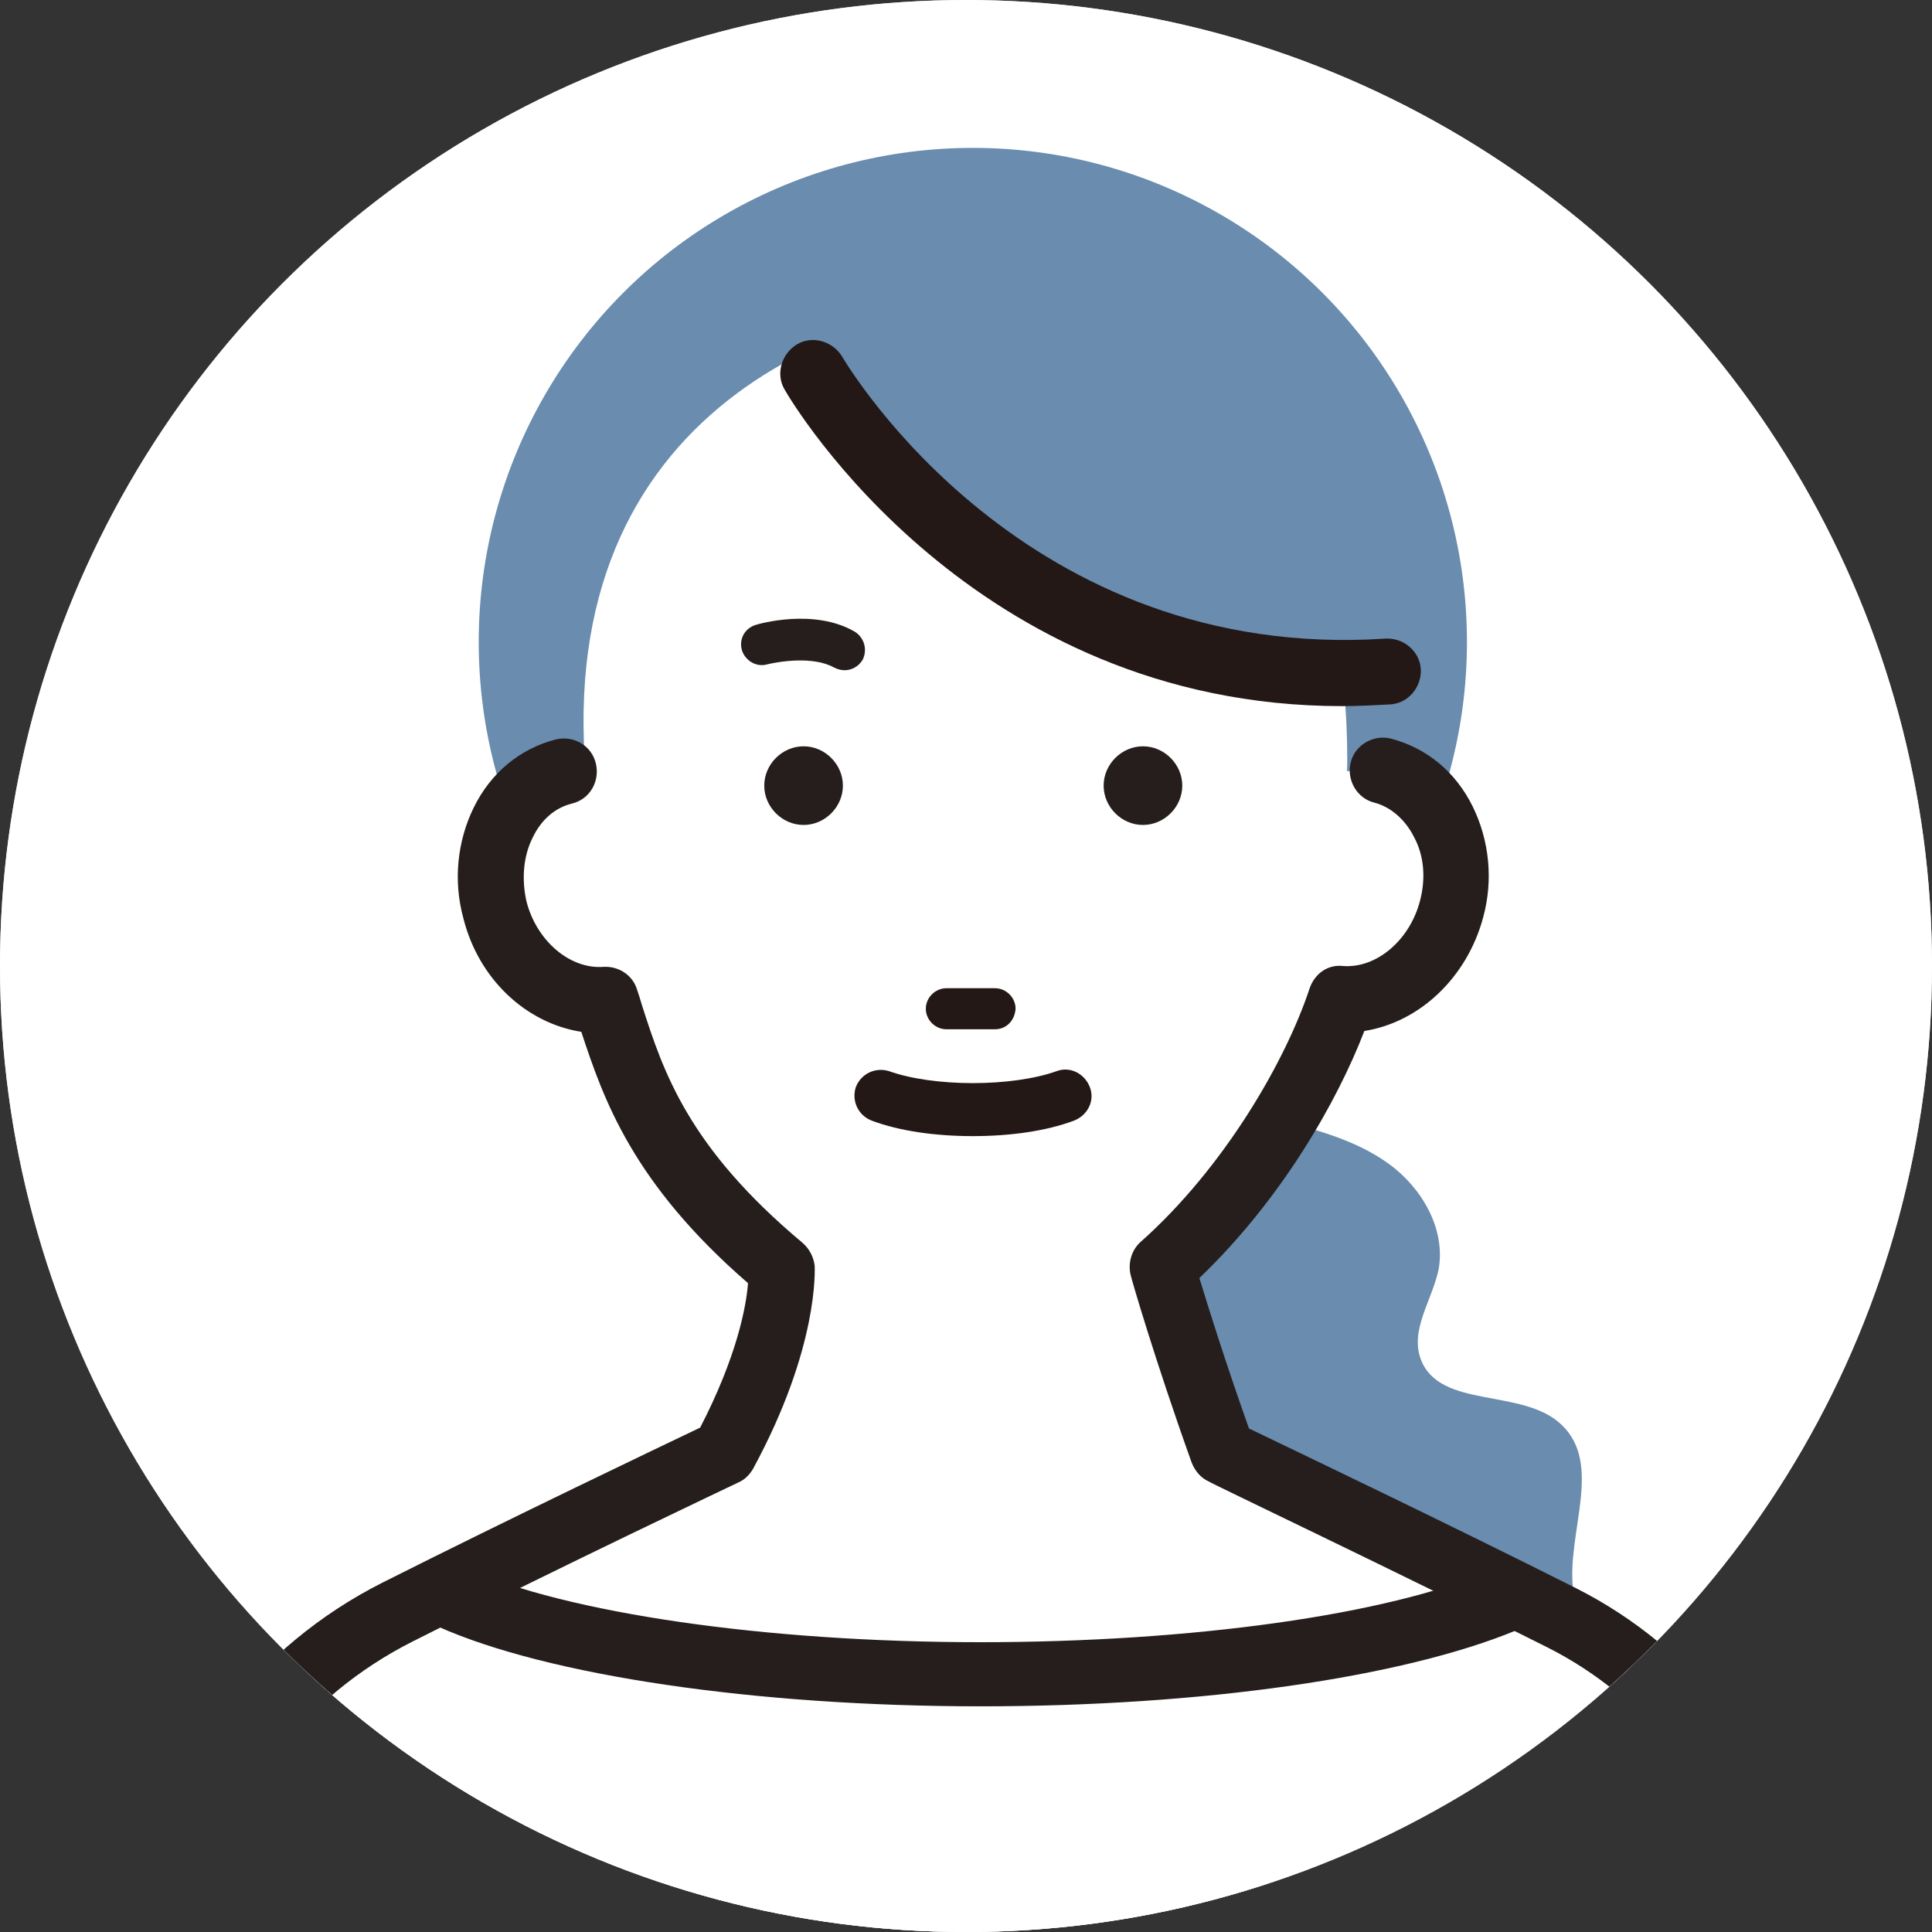<?xml version="1.0" encoding="utf-8"?>
<!-- Generator: Adobe Illustrator 28.0.0, SVG Export Plug-In . SVG Version: 6.00 Build 0)  -->
<svg version="1.1" id="レイヤー_1" xmlns="http://www.w3.org/2000/svg" xmlns:xlink="http://www.w3.org/1999/xlink" x="0px"
	 y="0px" viewBox="0 0 226 226" style="enable-background:new 0 0 226 226;" xml:space="preserve">
<rect x="0" y="0" width="226" height="226" fill="#333333" stroke="none"/>
<style type="text/css">
	.st0{clip-path:url(#SVGID_00000028305856960513438260000010557423672891225257_);fill:#DCDDDD;}
	.st1{clip-path:url(#SVGID_00000027594660942263510920000002554320328937990575_);fill:#FFFFFF;}
	.st2{clip-path:url(#SVGID_00000127737865949267023100000014841271646945470092_);fill:none;}
	.st3{clip-path:url(#SVGID_00000117650287600802695770000006154668126304415127_);}
	.st4{fill:#698CAF;}
	.st5{clip-path:url(#SVGID_00000107568674838872520100000015492464579531169206_);}
	.st6{fill:#FFFFFF;}
	.st7{fill:#251E1C;}
	.st8{fill:#231815;}
	.st9{clip-path:url(#SVGID_00000166640223472228033900000018393782570715075769_);fill:#698CAF;}
	.st10{clip-path:url(#SVGID_00000040540459274681032850000000575894971387905426_);fill:#251E1C;}
	.st11{clip-path:url(#SVGID_00000002380131833529270760000007058941049725109889_);fill:#231815;}
	.st12{clip-path:url(#SVGID_00000110460423936490838540000006744542784882193579_);fill:#251E1C;}
</style>
<g>
	<g>
		<defs>
			<circle id="SVGID_1_" cx="113" cy="113" r="113"/>
		</defs>
		<clipPath id="SVGID_00000127756091110819760120000015428154703209683095_">
			<use xlink:href="#SVGID_1_"  style="overflow:visible;"/>
		</clipPath>
		
			<ellipse style="clip-path:url(#SVGID_00000127756091110819760120000015428154703209683095_);fill:#DCDDDD;" cx="113" cy="113" rx="113" ry="113"/>
	</g>
	<g>
		<defs>
			<circle id="SVGID_00000039131561316973696610000002764021431615163052_" cx="113" cy="113" r="113"/>
		</defs>
		<clipPath id="SVGID_00000151540902519289565050000009940065125472866710_">
			<use xlink:href="#SVGID_00000039131561316973696610000002764021431615163052_"  style="overflow:visible;"/>
		</clipPath>
		
			<ellipse style="clip-path:url(#SVGID_00000151540902519289565050000009940065125472866710_);fill:#FFFFFF;" cx="113" cy="113" rx="113" ry="113"/>
	</g>
	<g>
		<defs>
			<circle id="SVGID_00000067213557057396222010000007367502291473500811_" cx="113" cy="113" r="113"/>
		</defs>
		<clipPath id="SVGID_00000066515779571409455480000010109596640107071141_">
			<use xlink:href="#SVGID_00000067213557057396222010000007367502291473500811_"  style="overflow:visible;"/>
		</clipPath>
		
			<ellipse style="clip-path:url(#SVGID_00000066515779571409455480000010109596640107071141_);fill:none;" cx="113" cy="113" rx="113" ry="113"/>
	</g>
	<g>
		<defs>
			<circle id="SVGID_00000160881236303557131090000009453410135051586212_" cx="113" cy="113" r="113"/>
		</defs>
		<clipPath id="SVGID_00000098200025469507947890000008054369779846583465_">
			<use xlink:href="#SVGID_00000160881236303557131090000009453410135051586212_"  style="overflow:visible;"/>
		</clipPath>
		<g style="clip-path:url(#SVGID_00000098200025469507947890000008054369779846583465_);">
			<path class="st4" d="M192.9,200.7c-3.7-4.6-8.2-9.1-8.9-14.9c-0.7-6.6,3.5-14.5-1.3-19.1c-4.5-4.4-14.3-1.8-16.5-7.7
				c-1.3-3.5,1.4-7,2.1-10.6c0.8-4.7-2-9.5-5.9-12.3s-8.6-4-13.3-5.2l-2.5-3.6c-10.3,23.9-9.2,51.4-4.1,76.9
				c1.6,8.4,4.4,17.6,11.9,21.6c4,2.1,8.7,2.4,13.3,2.2c6.6-0.3,13.2-1.6,19.5-3.8c4.1-1.4,8.4-3.5,10.2-7.5
				C199.8,211.4,196.6,205.2,192.9,200.7z"/>
			<ellipse class="st4" cx="113.8" cy="75.1" rx="57.8" ry="57.8"/>
		</g>
	</g>
	<g>
		<defs>
			<circle id="SVGID_00000119802146805667701100000006426306750185457027_" cx="113" cy="113" r="113"/>
		</defs>
		<clipPath id="SVGID_00000116216815250215185040000007424790114404970419_">
			<use xlink:href="#SVGID_00000119802146805667701100000006426306750185457027_"  style="overflow:visible;"/>
		</clipPath>
		<g style="clip-path:url(#SVGID_00000116216815250215185040000007424790114404970419_);">
			<path class="st6" d="M68.4,88.8c1.4,22,20,40,44.6,40s44.6-17.9,44.6-40s-8.7-54.3-33.3-54.3C99.6,34.5,65.8,47.3,68.4,88.8z"/>
			<path class="st6" d="M66,90.2c-3.2,0.8-5.7,3.1-7.1,6c-1.5,2.9-1.9,6.6-0.9,10.2c1.7,6.5,7.3,10.9,13,10.5
				c2.8,8.4,5.2,18.6,20.6,31.4c0,0,0.5,8.2-6.8,21.6c0,0-20.5,9.7-38.1,18.6C32.9,195.4,23.1,208,19.8,223l-15,75.7l108.1,69.6
				l1.9,3.5L223,298.7l-15.4-77.4c-3.1-13.9-12.2-25.6-24.8-32c-17.9-9.1-39.7-19.4-39.7-19.4c-4.4-12.3-7.1-21.6-7.1-21.6
				c10.9-9.7,18.1-23,20.9-31.4c5.7,0.4,11.2-4,13-10.5c1-3.6,0.5-7.3-0.9-10.2c-1.5-2.9-3.9-5.2-7.1-6L66,90.2L66,90.2z"/>
			<path class="st7" d="M114.8,375.6c-0.3,0-0.6,0-0.9-0.1c-1.1-0.3-2-0.9-2.5-1.9L110,371L2.7,302c-1.3-0.9-2-2.4-1.7-4l15-75.7
				c3.6-16.2,14.1-29.8,28.8-37.2c15.1-7.6,32.5-15.9,37.1-18.1c4.3-8.3,5.4-14.2,5.6-16.9C74,138.4,70.6,128.6,68,120.7
				c-6.4-1-12-6.1-13.8-13.3c-1.2-4.4-0.7-9,1.2-12.9c2-4.1,5.4-6.9,9.6-8c2.1-0.5,4.2,0.7,4.7,2.8c0.5,2.1-0.7,4.2-2.8,4.7
				c-2,0.5-3.6,1.9-4.6,4c-1.1,2.2-1.3,4.9-0.7,7.5c1.2,4.6,5.1,7.9,9,7.6c1.8-0.1,3.4,1,3.9,2.6c0.2,0.6,0.4,1.2,0.6,1.9
				c2.5,7.8,5.4,16.6,18.8,27.8c0.8,0.7,1.3,1.7,1.4,2.7c0,0.4,0.5,9.5-7.2,23.7c-0.4,0.7-1,1.3-1.7,1.6
				c-0.2,0.1-20.7,9.8-38.1,18.6c-12.7,6.4-21.7,18-24.7,31.8L9.1,296.9L115,365c0.5,0.3,0.9,0.7,1.1,1.1l102.5-69.3L203.8,222
				c-2.8-12.7-11.1-23.4-22.8-29.3c-17.7-8.9-39.4-19.2-39.6-19.4c-0.9-0.4-1.6-1.2-2-2.2c-4.4-12.3-7.1-21.7-7.1-21.8
				c-0.4-1.4,0-3,1.1-4c9.8-8.7,17-21.2,19.8-29.7c0.6-1.7,2.1-2.8,3.9-2.6c3.9,0.3,7.8-3,9-7.6c0.7-2.6,0.5-5.3-0.7-7.5
				c-1-2-2.7-3.5-4.6-4c-2.1-0.5-3.3-2.7-2.8-4.7c0.5-2.1,2.7-3.3,4.7-2.8c4.2,1.1,7.6,3.9,9.6,8c1.9,3.9,2.4,8.5,1.2,12.9
				c-1.9,7.1-7.5,12.3-13.9,13.3c-3.2,8.3-9.7,19.7-19.3,28.9c1,3.3,3,9.7,5.8,17.6c5.2,2.5,23.2,11.1,38.3,18.7
				c13.8,7,23.6,19.6,26.9,34.6l15.4,77.5c0.3,1.5-0.3,3.1-1.6,4L117,375C116.4,375.4,115.6,375.6,114.8,375.6z"/>
			<g>
				<path class="st7" d="M98.6,91.9c0,2.5-2.1,4.6-4.6,4.6s-4.6-2.1-4.6-4.6s2.1-4.6,4.6-4.6S98.6,89.4,98.6,91.9z"/>
				<path class="st7" d="M138.3,91.9c0,2.5-2.1,4.6-4.6,4.6s-4.6-2.1-4.6-4.6s2.1-4.6,4.6-4.6S138.3,89.4,138.3,91.9z"/>
				<path class="st8" d="M116.4,120.4h-5.7c-1.3,0-2.4-1.1-2.4-2.4s1.1-2.4,2.4-2.4h5.7c1.3,0,2.4,1.1,2.4,2.4
					C118.7,119.4,117.7,120.4,116.4,120.4z"/>
				<path class="st8" d="M113.8,132.9c-4.4,0-8.6-0.6-11.8-1.8c-1.6-0.6-2.4-2.3-1.9-3.9c0.6-1.6,2.3-2.4,3.9-1.9
					c2.5,0.9,6.1,1.4,9.8,1.4c3.7,0,7.3-0.5,9.8-1.4c1.6-0.6,3.3,0.3,3.9,1.9c0.6,1.6-0.3,3.3-1.9,3.9
					C122.4,132.3,118.2,132.9,113.8,132.9z"/>
			</g>
		</g>
	</g>
	<g>
		<defs>
			<circle id="SVGID_00000093860475714216371210000007836427244221406118_" cx="113" cy="113" r="113"/>
		</defs>
		<clipPath id="SVGID_00000013909384034298566860000005150156115309104813_">
			<use xlink:href="#SVGID_00000093860475714216371210000007836427244221406118_"  style="overflow:visible;"/>
		</clipPath>
		<path style="clip-path:url(#SVGID_00000013909384034298566860000005150156115309104813_);fill:#698CAF;" d="M93.2,40.3
			c0,0,40.8,45.4,72.3,41.8c0,0-5.4-57.7-57.7-48.8C107.8,33.4,119.4,24.9,93.2,40.3z"/>
	</g>
	<g>
		<defs>
			<circle id="SVGID_00000013880768851768766220000016588014792555237551_" cx="113" cy="113" r="113"/>
		</defs>
		<clipPath id="SVGID_00000021815087935585778350000005082291605489945769_">
			<use xlink:href="#SVGID_00000013880768851768766220000016588014792555237551_"  style="overflow:visible;"/>
		</clipPath>
		<path style="clip-path:url(#SVGID_00000021815087935585778350000005082291605489945769_);fill:#251E1C;" d="M114.7,199.6
			c-26.3,0-50.6-3.6-63.4-9.3c-1.9-0.9-2.8-3.1-1.9-5c0.9-1.9,3.1-2.8,5-1.9c11.9,5.3,35.1,8.7,60.3,8.7c24.7,0,47.6-3.2,59.7-8.4
			c1.9-0.8,4.2,0.1,5,2s-0.1,4.2-2,5C164.1,196.2,140.7,199.6,114.7,199.6z"/>
	</g>
	<g>
		<defs>
			<circle id="SVGID_00000011015825534727782330000000222544375209087134_" cx="113" cy="113" r="113"/>
		</defs>
		<clipPath id="SVGID_00000150063885516137414640000003136827181725283502_">
			<use xlink:href="#SVGID_00000011015825534727782330000000222544375209087134_"  style="overflow:visible;"/>
		</clipPath>
		<path style="clip-path:url(#SVGID_00000150063885516137414640000003136827181725283502_);fill:#231815;" d="M157,82.6
			c-43.2,0-64.3-35.4-65.2-37c-1.1-1.8-0.4-4.2,1.4-5.3s4.2-0.4,5.3,1.4l0,0c0.9,1.5,21.5,35.8,63.6,33c2.1-0.1,4,1.5,4.1,3.6
			s-1.5,4-3.6,4.1C160.7,82.5,158.8,82.6,157,82.6z"/>
	</g>
	<g>
		<defs>
			<circle id="SVGID_00000149346651260690927840000011482832738055483011_" cx="113" cy="113" r="113"/>
		</defs>
		<clipPath id="SVGID_00000158711604309882255080000000432943850329313194_">
			<use xlink:href="#SVGID_00000149346651260690927840000011482832738055483011_"  style="overflow:visible;"/>
		</clipPath>
		<path style="clip-path:url(#SVGID_00000158711604309882255080000000432943850329313194_);fill:#251E1C;" d="M98.8,78.4
			c-0.4,0-0.8-0.1-1.2-0.3c-2.5-1.4-6.5-0.7-7.8-0.4c-1.3,0.4-2.6-0.4-3-1.6c-0.4-1.3,0.3-2.6,1.6-3c0.3-0.1,6.8-2,11.6,0.8
			c1.1,0.7,1.5,2.1,0.9,3.3C100.4,78,99.6,78.4,98.8,78.4z"/>
	</g>
</g>
</svg>
